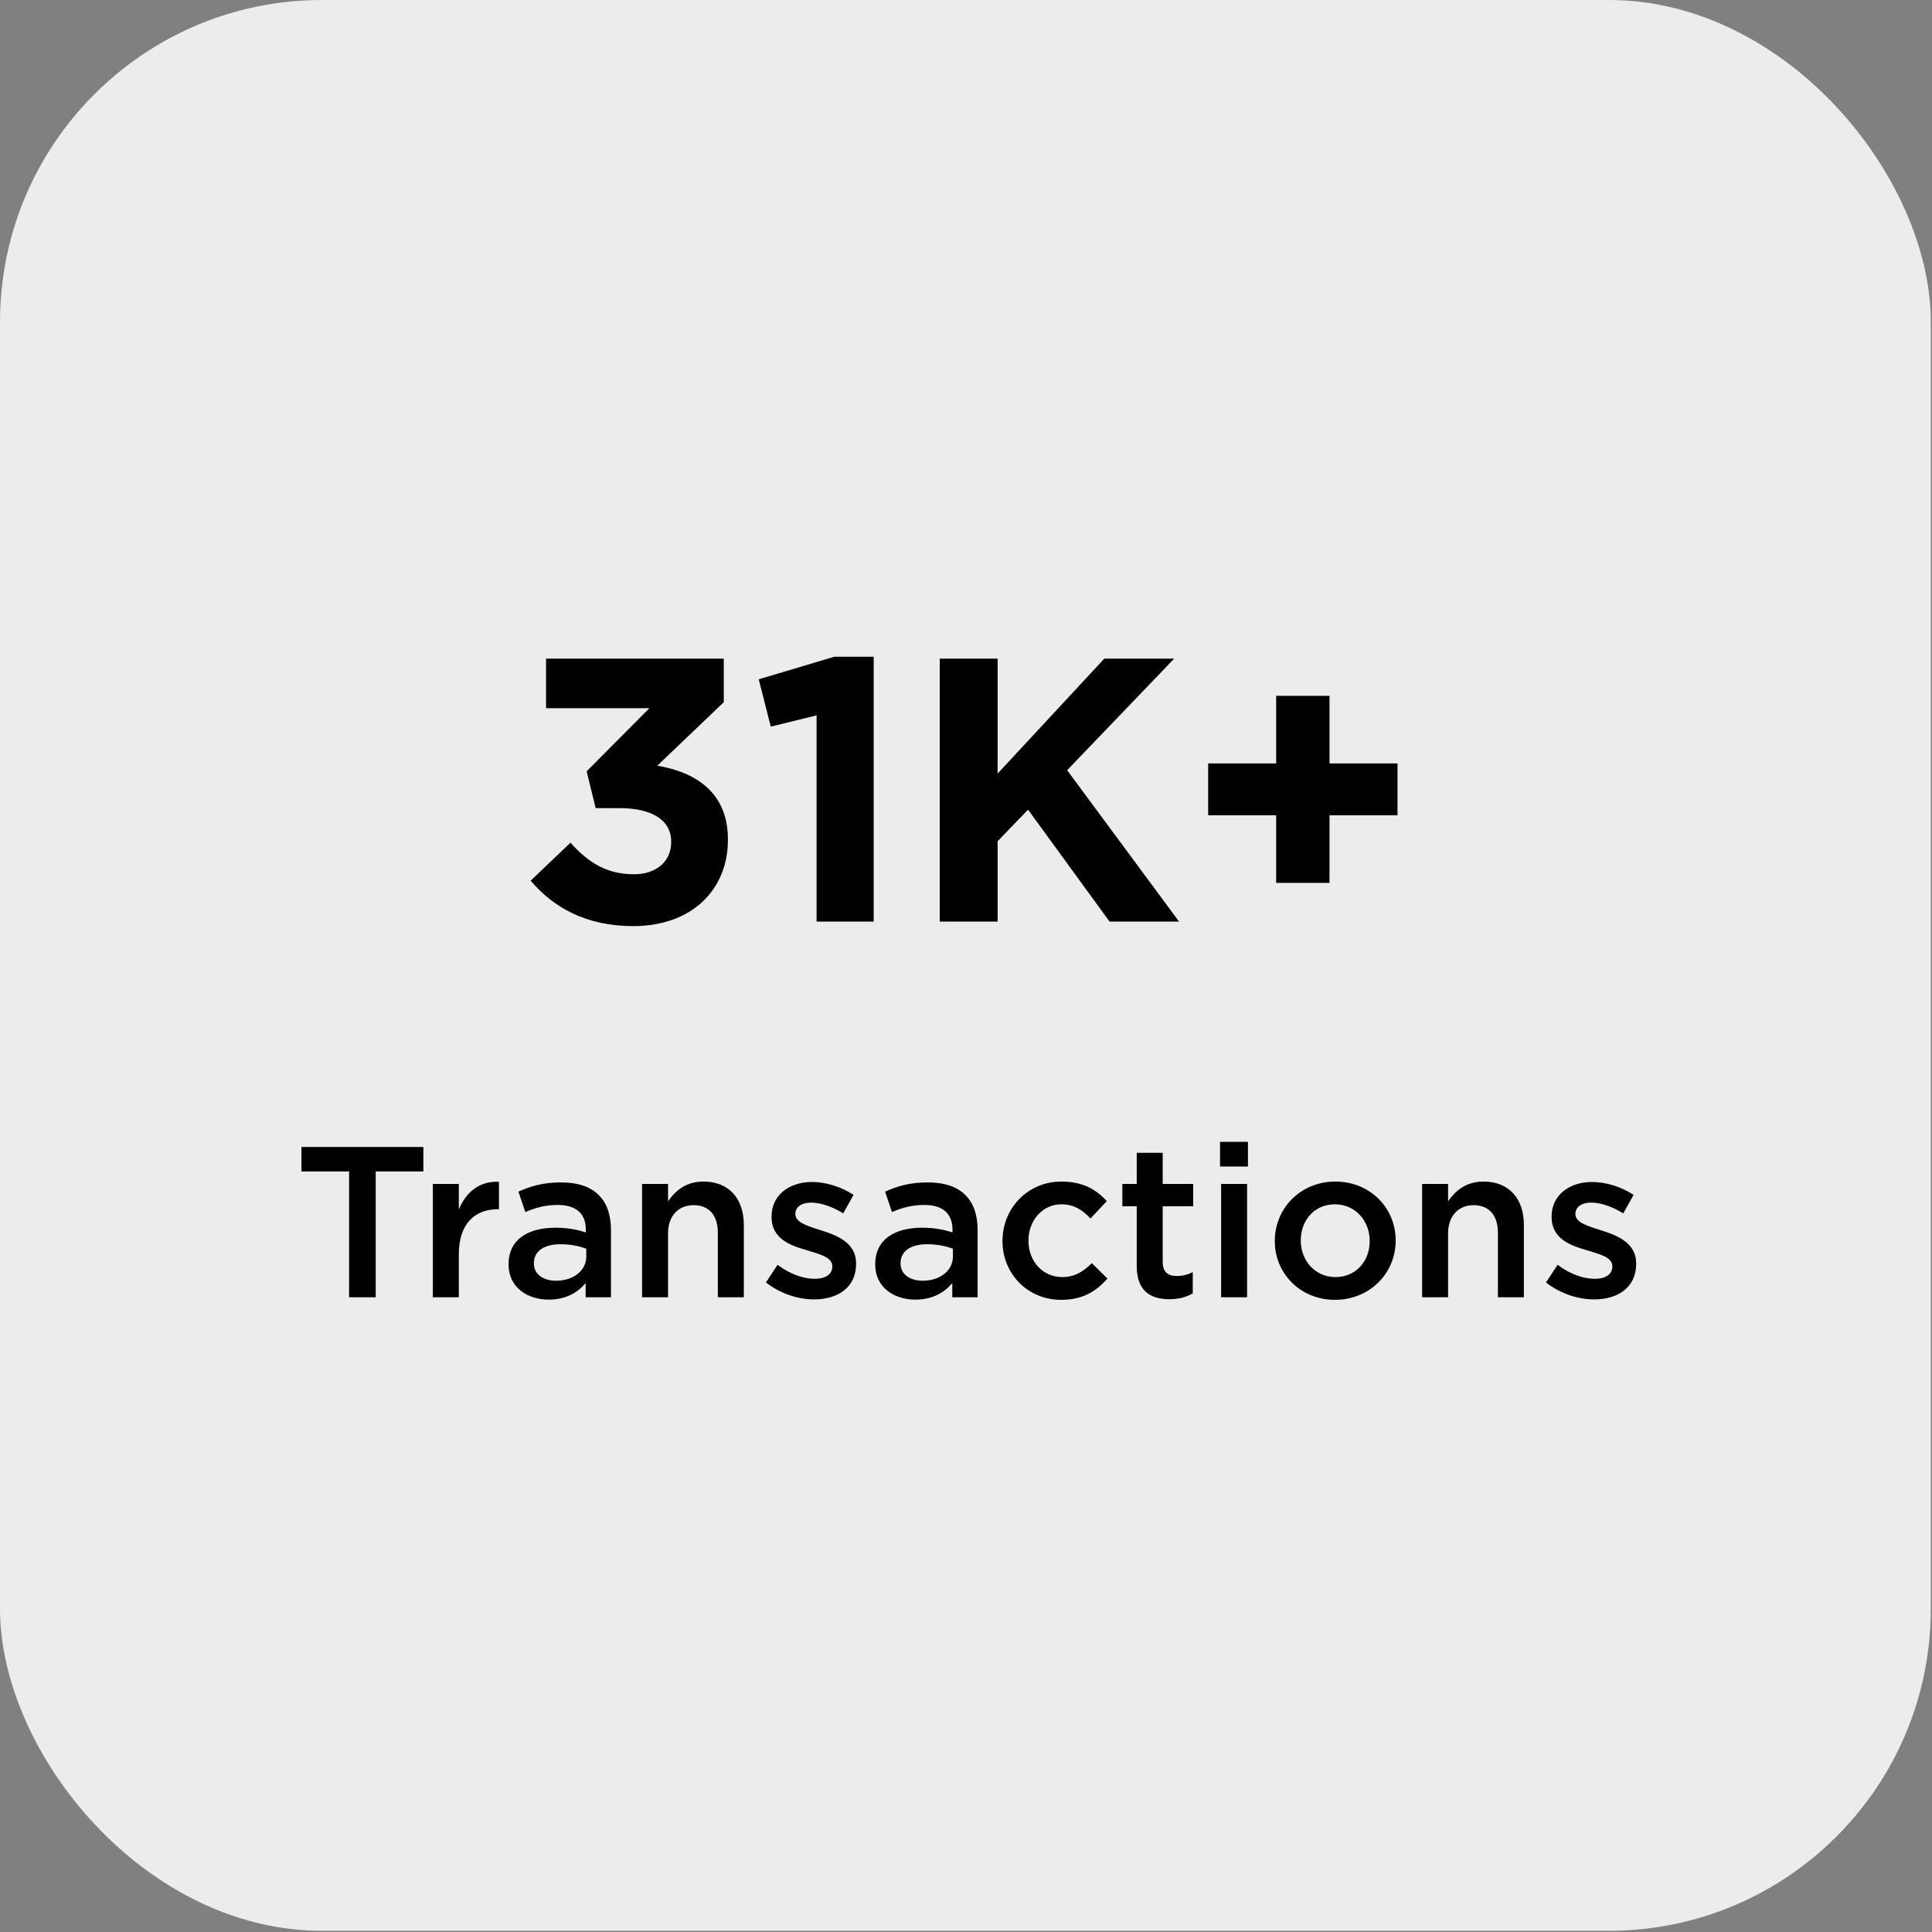 <svg width="180" height="180" viewBox="0 0 180 180" fill="none" xmlns="http://www.w3.org/2000/svg">
<rect x="0" y="0" width="180" height="180" fill="#808080" stroke="none"/>
<rect width="179.889" height="179.889" rx="30" fill="#ECECEC"/>
<path d="M32.524 120.863V109.143H28.084V106.863H39.444V109.143H35.004V120.863H32.524ZM40.328 120.863V110.303H42.748V112.683C43.408 111.103 44.628 110.023 46.488 110.103V112.663H46.348C44.228 112.663 42.748 114.043 42.748 116.843V120.863H40.328ZM51.122 121.083C49.142 121.083 47.382 119.943 47.382 117.823V117.783C47.382 115.503 49.162 114.383 51.742 114.383C52.922 114.383 53.762 114.563 54.582 114.823V114.563C54.582 113.063 53.662 112.263 51.962 112.263C50.782 112.263 49.902 112.523 48.942 112.923L48.302 111.023C49.462 110.503 50.602 110.163 52.282 110.163C53.862 110.163 55.042 110.583 55.782 111.343C56.562 112.103 56.922 113.223 56.922 114.603V120.863H54.562V119.543C53.842 120.403 52.742 121.083 51.122 121.083ZM51.802 119.323C53.402 119.323 54.622 118.403 54.622 117.063V116.343C54.002 116.103 53.182 115.923 52.222 115.923C50.662 115.923 49.742 116.583 49.742 117.683V117.723C49.742 118.743 50.642 119.323 51.802 119.323ZM59.82 120.863V110.303H62.24V111.923C62.92 110.943 63.9 110.083 65.54 110.083C67.92 110.083 69.3 111.683 69.3 114.123V120.863H66.88V114.863C66.88 113.223 66.06 112.283 64.62 112.283C63.22 112.283 62.24 113.263 62.24 114.903V120.863H59.82ZM75.842 121.063C74.342 121.063 72.682 120.523 71.362 119.483L72.442 117.843C73.602 118.703 74.822 119.143 75.902 119.143C76.942 119.143 77.542 118.703 77.542 118.003V117.963C77.542 117.143 76.422 116.863 75.182 116.483C73.622 116.043 71.882 115.403 71.882 113.383V113.343C71.882 111.343 73.542 110.123 75.642 110.123C76.962 110.123 78.402 110.583 79.522 111.323L78.562 113.043C77.542 112.423 76.462 112.043 75.582 112.043C74.642 112.043 74.102 112.483 74.102 113.083V113.123C74.102 113.903 75.242 114.223 76.482 114.623C78.022 115.103 79.762 115.803 79.762 117.703V117.743C79.762 119.963 78.042 121.063 75.842 121.063ZM85.282 121.083C83.302 121.083 81.542 119.943 81.542 117.823V117.783C81.542 115.503 83.322 114.383 85.902 114.383C87.082 114.383 87.922 114.563 88.742 114.823V114.563C88.742 113.063 87.822 112.263 86.122 112.263C84.942 112.263 84.062 112.523 83.102 112.923L82.462 111.023C83.622 110.503 84.762 110.163 86.442 110.163C88.022 110.163 89.202 110.583 89.942 111.343C90.722 112.103 91.082 113.223 91.082 114.603V120.863H88.722V119.543C88.002 120.403 86.902 121.083 85.282 121.083ZM85.962 119.323C87.562 119.323 88.782 118.403 88.782 117.063V116.343C88.162 116.103 87.342 115.923 86.382 115.923C84.822 115.923 83.902 116.583 83.902 117.683V117.723C83.902 118.743 84.802 119.323 85.962 119.323ZM98.86 121.103C95.72 121.103 93.4 118.643 93.4 115.643V115.603C93.4 112.603 95.72 110.083 98.9 110.083C100.88 110.083 102.12 110.823 103.12 111.903L101.6 113.523C100.86 112.743 100.08 112.203 98.88 112.203C97.12 112.203 95.82 113.723 95.82 115.563V115.603C95.82 117.483 97.12 118.983 98.98 118.983C100.12 118.983 100.96 118.463 101.72 117.683L103.18 119.123C102.14 120.283 100.92 121.103 98.86 121.103ZM108.946 121.043C107.166 121.043 105.906 120.263 105.906 117.943V112.383H104.566V110.303H105.906V107.403H108.326V110.303H111.166V112.383H108.326V117.563C108.326 118.503 108.806 118.883 109.626 118.883C110.166 118.883 110.646 118.763 111.126 118.523V120.503C110.526 120.843 109.866 121.043 108.946 121.043ZM113.669 108.683V106.383H116.269V108.683H113.669ZM113.769 120.863V110.303H116.189V120.863H113.769ZM124.371 121.103C121.151 121.103 118.771 118.643 118.771 115.643V115.603C118.771 112.583 121.171 110.083 124.411 110.083C127.651 110.083 130.031 112.543 130.031 115.563V115.603C130.031 118.603 127.631 121.103 124.371 121.103ZM124.411 118.983C126.371 118.983 127.611 117.463 127.611 115.643V115.603C127.611 113.743 126.271 112.203 124.371 112.203C122.431 112.203 121.191 113.723 121.191 115.563V115.603C121.191 117.443 122.531 118.983 124.411 118.983ZM132.496 120.863V110.303H134.916V111.923C135.596 110.943 136.576 110.083 138.216 110.083C140.596 110.083 141.976 111.683 141.976 114.123V120.863H139.556V114.863C139.556 113.223 138.736 112.283 137.296 112.283C135.896 112.283 134.916 113.263 134.916 114.903V120.863H132.496ZM148.518 121.063C147.018 121.063 145.358 120.523 144.038 119.483L145.118 117.843C146.278 118.703 147.498 119.143 148.578 119.143C149.618 119.143 150.218 118.703 150.218 118.003V117.963C150.218 117.143 149.098 116.863 147.858 116.483C146.298 116.043 144.558 115.403 144.558 113.383V113.343C144.558 111.343 146.218 110.123 148.318 110.123C149.638 110.123 151.078 110.583 152.198 111.323L151.238 113.043C150.218 112.423 149.138 112.043 148.258 112.043C147.318 112.043 146.778 112.483 146.778 113.083V113.123C146.778 113.903 147.918 114.223 149.158 114.623C150.698 115.103 152.438 115.803 152.438 117.703V117.743C152.438 119.963 150.718 121.063 148.518 121.063Z" fill="black"/>
<path d="M58.997 86.283C54.587 86.283 51.542 84.533 49.442 82.048L53.152 78.513C54.832 80.403 56.582 81.453 59.067 81.453C61.097 81.453 62.532 80.298 62.532 78.478V78.408C62.532 76.413 60.747 75.293 57.737 75.293H55.497L54.657 71.863L60.502 65.983H50.877V61.363H67.432V65.423L61.237 71.338C64.562 71.898 67.817 73.648 67.817 78.198V78.268C67.817 82.888 64.457 86.283 58.997 86.283ZM76.08 85.863V66.648L71.81 67.698L70.69 63.288L77.725 61.188H81.4V85.863H76.08ZM87.556 85.863V61.363H92.946V72.073L102.886 61.363H109.396L99.421 71.758L109.851 85.863H103.376L95.781 75.433L92.946 78.373V85.863H87.556ZM118.897 82.258V75.958H112.562V71.128H118.897V64.828H123.867V71.128H130.202V75.958H123.867V82.258H118.897Z" fill="black"/>
</svg>
